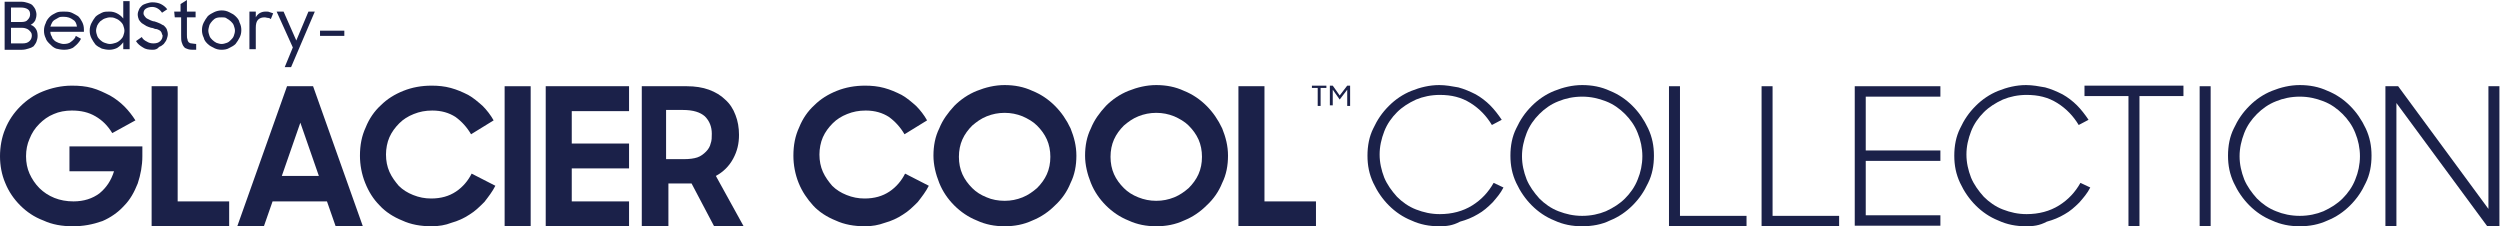 <svg xml:space="preserve" style="enable-background:new 0 0 432 39.1;" viewBox="0 0 432 39.1" y="0px" x="0px" xmlns:xlink="http://www.w3.org/1999/xlink" xmlns="http://www.w3.org/2000/svg" id="图层_1" version="1.1">
<style type="text/css">
	.st0{fill:#1B2149;}
</style>
<g>
	<g>
		<g>
			<g>
				<path d="M248.7,39.1c-1.7,0-3.3-0.3-4.8-1c-1.5-0.6-2.8-1.5-3.9-2.6c-1.1-1.1-2-2.4-2.7-3.9c-0.7-1.5-1-3-1-4.7
					c0-1.7,0.3-3.3,1-4.7c0.7-1.5,1.5-2.7,2.7-3.9c1.1-1.1,2.4-2,3.9-2.6c1.5-0.6,3.1-1,4.8-1c1.1,0,2.2,0.2,3.3,0.4
					c1.1,0.3,2,0.7,3,1.2c0.9,0.5,1.8,1.2,2.5,1.9c0.7,0.7,1.4,1.6,2,2.5l-1.7,0.9c-0.9-1.5-2.1-2.8-3.7-3.8c-1.6-1-3.3-1.4-5.3-1.4
					c-1.5,0-2.9,0.3-4.1,0.8c-1.3,0.6-2.4,1.3-3.3,2.2c-0.9,0.9-1.7,2-2.2,3.3c-0.5,1.3-0.8,2.6-0.8,4s0.3,2.7,0.8,4
					c0.5,1.2,1.3,2.3,2.2,3.3c0.9,0.9,2,1.7,3.3,2.2s2.6,0.8,4.1,0.8c2.1,0,4-0.5,5.6-1.5c1.6-1,2.8-2.3,3.7-3.9l1.7,0.8
					c-0.5,1-1.2,1.8-1.9,2.6c-0.8,0.8-1.6,1.5-2.5,2c-1,0.6-2,1-3.1,1.3C251,39,249.9,39.1,248.7,39.1L248.7,39.1z" class="st0"></path>
			</g>
			<g>
				<path d="M273.4,39.1c-1.7,0-3.3-0.3-4.8-1c-1.5-0.6-2.8-1.5-3.9-2.6c-1.1-1.1-2-2.4-2.7-3.9c-0.7-1.5-1-3-1-4.7
					c0-1.7,0.3-3.3,1-4.7c0.7-1.5,1.5-2.7,2.7-3.9c1.1-1.1,2.4-2,3.9-2.6c1.5-0.6,3.1-1,4.8-1c1.7,0,3.3,0.3,4.8,1
					c1.5,0.6,2.8,1.5,3.9,2.6c1.1,1.1,2,2.4,2.7,3.9c0.7,1.5,1,3,1,4.7c0,1.7-0.3,3.3-1,4.7c-0.7,1.5-1.5,2.7-2.7,3.9
					c-1.1,1.1-2.4,2-3.9,2.6C276.8,38.8,275.1,39.1,273.4,39.1z M273.4,37.3c1.5,0,2.9-0.3,4.1-0.8c1.3-0.6,2.4-1.3,3.3-2.2
					c0.9-0.9,1.7-2,2.2-3.3c0.5-1.2,0.8-2.6,0.8-4c0-1.4-0.3-2.8-0.8-4c-0.5-1.3-1.3-2.4-2.2-3.3c-0.9-0.9-2-1.7-3.3-2.2
					c-1.3-0.5-2.6-0.8-4.1-0.8c-1.5,0-2.9,0.3-4.1,0.8c-1.3,0.5-2.4,1.3-3.3,2.2c-0.9,0.9-1.7,2-2.2,3.3c-0.5,1.3-0.8,2.6-0.8,4
					c0,1.4,0.3,2.7,0.8,4c0.5,1.2,1.3,2.3,2.2,3.3c0.9,0.9,2,1.7,3.3,2.2C270.6,37,271.9,37.3,273.4,37.3z" class="st0"></path>
			</g>
			<g>
				<path d="M288.4,14.9h1.9v22.4h11.5v1.8h-13.4V14.9z" class="st0"></path>
			</g>
			<g>
				<path d="M304.4,14.9h1.9v22.4h11.5v1.8h-13.4V14.9z" class="st0"></path>
			</g>
			<g>
				<path d="M320.5,14.9h14.8v1.8h-12.9V26h12.9v1.8h-12.9v9.4h12.9v1.8h-14.8V14.9z" class="st0"></path>
			</g>
			<g>
				<path d="M350.1,39.1c-1.7,0-3.3-0.3-4.8-1c-1.5-0.6-2.8-1.5-3.9-2.6c-1.1-1.1-2-2.4-2.7-3.9c-0.7-1.5-1-3-1-4.7
					c0-1.7,0.3-3.3,1-4.7c0.7-1.5,1.5-2.7,2.7-3.9c1.1-1.1,2.4-2,3.9-2.6c1.5-0.6,3.1-1,4.8-1c1.1,0,2.2,0.2,3.3,0.4
					c1.1,0.3,2,0.7,3,1.2c0.9,0.5,1.8,1.2,2.5,1.9c0.7,0.7,1.4,1.6,2,2.5l-1.7,0.9c-0.9-1.5-2.1-2.8-3.7-3.8c-1.6-1-3.3-1.4-5.3-1.4
					c-1.5,0-2.9,0.3-4.1,0.8c-1.3,0.6-2.4,1.3-3.3,2.2c-0.9,0.9-1.7,2-2.2,3.3c-0.5,1.3-0.8,2.6-0.8,4s0.3,2.7,0.8,4
					c0.5,1.2,1.3,2.3,2.2,3.3c0.9,0.9,2,1.7,3.3,2.2s2.6,0.8,4.1,0.8c2.1,0,4-0.5,5.6-1.5c1.6-1,2.8-2.3,3.7-3.9l1.7,0.8
					c-0.5,1-1.2,1.8-1.9,2.6c-0.8,0.8-1.6,1.5-2.5,2c-1,0.6-2,1-3.1,1.3C352.4,39,351.3,39.1,350.1,39.1L350.1,39.1z" class="st0"></path>
			</g>
			<g>
				<path d="M367.8,16.6h-7.6v-1.8h17.1v1.8h-7.6v22.5h-1.9L367.8,16.6z" class="st0"></path>
			</g>
			<g>
				<path d="M380.1,14.9h1.9v24.2h-1.9V14.9z" class="st0"></path>
			</g>
			<g>
				<path d="M397.4,39.1c-1.7,0-3.3-0.3-4.8-1c-1.5-0.6-2.8-1.5-3.9-2.6c-1.1-1.1-2-2.4-2.7-3.9c-0.7-1.5-1-3-1-4.7
					c0-1.7,0.3-3.3,1-4.7c0.7-1.5,1.5-2.7,2.7-3.9c1.1-1.1,2.4-2,3.9-2.6c1.5-0.6,3.1-1,4.8-1c1.7,0,3.3,0.3,4.8,1
					c1.5,0.6,2.8,1.5,3.9,2.6c1.1,1.1,2,2.4,2.7,3.9c0.7,1.5,1,3,1,4.7c0,1.7-0.3,3.3-1,4.7c-0.7,1.5-1.5,2.7-2.7,3.9
					c-1.1,1.1-2.4,2-3.9,2.6C400.7,38.8,399.1,39.1,397.4,39.1z M397.4,37.3c1.5,0,2.9-0.3,4.1-0.8c1.3-0.6,2.4-1.3,3.3-2.2
					c0.9-0.9,1.7-2,2.2-3.3c0.5-1.2,0.8-2.6,0.8-4c0-1.4-0.3-2.8-0.8-4c-0.5-1.3-1.3-2.4-2.2-3.3c-0.9-0.9-2-1.7-3.3-2.2
					c-1.3-0.5-2.6-0.8-4.1-0.8c-1.5,0-2.9,0.3-4.1,0.8c-1.3,0.5-2.4,1.3-3.3,2.2c-0.9,0.9-1.7,2-2.2,3.3c-0.5,1.3-0.8,2.6-0.8,4
					c0,1.4,0.3,2.7,0.8,4c0.5,1.2,1.3,2.3,2.2,3.3c0.9,0.9,2,1.7,3.3,2.2C394.5,37,395.9,37.3,397.4,37.3z" class="st0"></path>
			</g>
			<g>
				<path d="M412.3,14.9h2.1l15.6,21.2V14.9h1.9v24.2h-2.1l-15.7-21.3v21.3h-1.9V14.9z" class="st0"></path>
			</g>
		</g>
		<g>
			<g>
				<path d="M227.7,15.2h-1v-0.4h2.5v0.4h-1v3.1h-0.5L227.7,15.2L227.7,15.2z" class="st0"></path>
			</g>
			<g>
				<path d="M229.8,14.8h0.5l1.2,1.7l1.3-1.7h0.5v3.5h-0.5v-2.8l-1.3,1.7l-1.2-1.7v2.7h-0.5V14.8z" class="st0"></path>
			</g>
		</g>
		<g>
			<g>
				<path d="M12.6,39.1c-1.9,0-3.6-0.3-5.1-1c-1.6-0.6-2.9-1.5-4-2.6c-1.1-1.1-2-2.4-2.6-3.9C0.3,30.2,0,28.6,0,27
					c0-1.6,0.3-3.3,0.9-4.7c0.6-1.5,1.5-2.8,2.6-3.9s2.4-2,3.9-2.6c1.5-0.6,3.2-1,5-1c1.3,0,2.4,0.1,3.5,0.4C17,15.5,18,16,19,16.5
					c0.9,0.5,1.8,1.2,2.5,1.9c0.7,0.7,1.4,1.6,1.9,2.4l-4,2.2c-0.8-1.3-1.7-2.2-2.9-2.9c-1.2-0.7-2.5-1-4.1-1
					c-1.1,0-2.2,0.2-3.1,0.6c-1,0.4-1.8,1-2.5,1.7C6,22.2,5.5,23,5.1,24c-0.4,0.9-0.6,1.9-0.6,3c0,1.1,0.2,2.1,0.6,3
					c0.4,0.9,1,1.8,1.7,2.5c0.7,0.7,1.6,1.3,2.6,1.7c1,0.4,2.1,0.6,3.3,0.6c1.8,0,3.3-0.5,4.5-1.4c1.2-1,2-2.2,2.5-3.8h-7.7v-4.3
					h12.6V27c0,1.6-0.3,3.2-0.8,4.7c-0.6,1.5-1.3,2.8-2.4,3.9c-1,1.1-2.3,2-3.7,2.6C16,38.8,14.4,39.1,12.6,39.1L12.6,39.1z" class="st0"></path>
			</g>
			<g>
				<path d="M26.2,14.9h4.5v19.9h8.9v4.3H26.2V14.9z" class="st0"></path>
			</g>
			<g>
				<path d="M49.6,14.9h4.5l8.6,24.2h-4.7l-1.5-4.3h-9.4l-1.5,4.3H41L49.6,14.9L49.6,14.9z M48.7,30.4h6.4l-3.2-9.2
					L48.7,30.4z" class="st0"></path>
			</g>
			<g>
				<path d="M74.6,39.1c-1.9,0-3.6-0.3-5.1-1c-1.5-0.6-2.9-1.5-3.9-2.6c-1.1-1.1-1.9-2.4-2.5-3.9
					c-0.6-1.5-0.9-3.1-0.9-4.7c0-1.8,0.3-3.4,1-4.9c0.6-1.5,1.5-2.8,2.6-3.8c1.1-1.1,2.4-1.9,3.9-2.5c1.5-0.6,3.1-0.9,4.9-0.9
					c1.1,0,2.2,0.1,3.3,0.4c1.1,0.3,2,0.7,3,1.2c0.9,0.5,1.7,1.2,2.5,1.9c0.7,0.7,1.4,1.6,1.9,2.5l-3.9,2.4c-0.7-1.2-1.6-2.2-2.7-3
					c-1.1-0.7-2.4-1.1-4-1.1c-1.2,0-2.2,0.2-3.2,0.6c-1,0.4-1.8,0.9-2.5,1.6c-0.7,0.7-1.3,1.5-1.7,2.4c-0.4,0.9-0.6,2-0.6,3
					c0,1.1,0.2,2.1,0.6,3c0.4,0.9,1,1.7,1.6,2.4c0.7,0.7,1.5,1.2,2.5,1.6c1,0.4,2,0.6,3.1,0.6c1.7,0,3.1-0.4,4.3-1.2
					c1.2-0.8,2.1-1.9,2.7-3.1l4.1,2.1c-0.5,1-1.2,1.9-1.9,2.8c-0.8,0.8-1.6,1.6-2.6,2.2c-0.9,0.6-2,1.1-3.1,1.4
					C77,38.9,75.8,39.1,74.6,39.1L74.6,39.1z" class="st0"></path>
			</g>
			<g>
				<path d="M87.2,14.9h4.5v24.2h-4.5V14.9z" class="st0"></path>
			</g>
			<g>
				<path d="M94.3,14.9h14.4v4.3h-9.9v5.6h9.9v4.3h-9.9v5.7h9.9v4.3H94.3V14.9z" class="st0"></path>
			</g>
			<g>
				<path d="M110.9,39.1V14.9h7.8c1.4,0,2.7,0.2,3.8,0.6c1.1,0.4,2.1,1,2.8,1.7c0.8,0.7,1.4,1.6,1.8,2.7
					c0.4,1,0.6,2.2,0.6,3.4c0,1.5-0.3,2.8-1,4.1c-0.7,1.3-1.7,2.3-3,3l4.8,8.7h-5.1l-3.9-7.4h-4v7.4L110.9,39.1L110.9,39.1z
					 M118.2,27.5c0.9,0,1.7-0.1,2.3-0.3c0.6-0.2,1.1-0.6,1.5-1c0.4-0.4,0.7-0.9,0.8-1.4c0.2-0.5,0.2-1.1,0.2-1.7
					c0-1.2-0.4-2.2-1.2-3c-0.8-0.7-2-1.1-3.8-1.1h-2.9v8.5H118.2z" class="st0"></path>
			</g>
			<g>
				<path d="M149.5,39.1c-1.9,0-3.6-0.3-5.1-1c-1.5-0.6-2.9-1.5-3.9-2.6s-1.9-2.4-2.5-3.9c-0.6-1.5-0.9-3.1-0.9-4.7
					c0-1.8,0.3-3.4,1-4.9c0.6-1.5,1.5-2.8,2.6-3.8c1.1-1.1,2.4-1.9,3.9-2.5c1.5-0.6,3.1-0.9,4.9-0.9c1.1,0,2.2,0.1,3.3,0.4
					c1.1,0.3,2,0.7,3,1.2c0.9,0.5,1.7,1.2,2.5,1.9c0.7,0.7,1.4,1.6,1.9,2.5l-3.9,2.4c-0.7-1.2-1.6-2.2-2.7-3c-1.1-0.7-2.4-1.1-4-1.1
					c-1.2,0-2.2,0.2-3.2,0.6c-1,0.4-1.8,0.9-2.5,1.6c-0.7,0.7-1.3,1.5-1.7,2.4c-0.4,0.9-0.6,2-0.6,3c0,1.1,0.2,2.1,0.6,3
					c0.4,0.9,1,1.7,1.6,2.4c0.7,0.7,1.5,1.2,2.5,1.6c1,0.4,2,0.6,3.1,0.6c1.7,0,3.1-0.4,4.3-1.2c1.2-0.8,2.1-1.9,2.7-3.1l4.1,2.1
					c-0.5,1-1.2,1.9-1.9,2.8c-0.8,0.8-1.6,1.6-2.6,2.2c-0.9,0.6-2,1.1-3.1,1.4C151.8,38.9,150.7,39.1,149.5,39.1L149.5,39.1z" class="st0"></path>
			</g>
			<g>
				<path d="M173.6,39.1c-1.7,0-3.3-0.3-4.8-1c-1.5-0.6-2.8-1.5-3.9-2.6c-1.1-1.1-2-2.4-2.6-3.9c-0.6-1.5-1-3.1-1-4.7
					c0-1.7,0.3-3.3,1-4.7c0.6-1.5,1.5-2.7,2.6-3.9c1.1-1.1,2.4-2,3.9-2.6c1.5-0.6,3.1-1,4.8-1c1.7,0,3.3,0.3,4.8,1
					c1.5,0.6,2.8,1.5,3.9,2.6c1.1,1.1,2,2.4,2.7,3.9c0.6,1.5,1,3,1,4.7c0,1.7-0.3,3.3-1,4.7c-0.6,1.5-1.5,2.8-2.7,3.9
					c-1.1,1.1-2.4,2-3.9,2.6C176.9,38.8,175.3,39.1,173.6,39.1z M173.6,34.7c1.1,0,2.1-0.2,3.1-0.6c1-0.4,1.8-1,2.5-1.6
					c0.7-0.7,1.3-1.5,1.7-2.4c0.4-0.9,0.6-1.9,0.6-3c0-1.1-0.2-2.1-0.6-3c-0.4-0.9-1-1.7-1.7-2.4c-0.7-0.7-1.6-1.2-2.5-1.6
					c-1-0.4-2-0.6-3.1-0.6c-1.1,0-2.1,0.2-3.1,0.6c-1,0.4-1.8,1-2.5,1.6c-0.7,0.7-1.3,1.5-1.7,2.4c-0.4,0.9-0.6,1.9-0.6,3
					c0,1.1,0.2,2.1,0.6,3c0.4,0.9,1,1.7,1.7,2.4c0.7,0.7,1.5,1.2,2.5,1.6C171.4,34.5,172.5,34.7,173.6,34.7z" class="st0"></path>
			</g>
			<g>
				<path d="M199.8,39.1c-1.7,0-3.3-0.3-4.8-1c-1.5-0.6-2.8-1.5-3.9-2.6c-1.1-1.1-2-2.4-2.6-3.9c-0.6-1.5-1-3.1-1-4.7
					c0-1.7,0.3-3.3,1-4.7c0.6-1.5,1.5-2.7,2.6-3.9c1.1-1.1,2.4-2,3.9-2.6c1.5-0.6,3.1-1,4.8-1c1.7,0,3.3,0.3,4.8,1
					c1.5,0.6,2.8,1.5,3.9,2.6c1.1,1.1,2,2.4,2.7,3.9c0.6,1.5,1,3,1,4.7c0,1.7-0.3,3.3-1,4.7c-0.6,1.5-1.5,2.8-2.7,3.9
					c-1.1,1.1-2.4,2-3.9,2.6C203.1,38.8,201.5,39.1,199.8,39.1z M199.8,34.7c1.1,0,2.1-0.2,3.1-0.6c1-0.4,1.8-1,2.5-1.6
					c0.7-0.7,1.3-1.5,1.7-2.4c0.4-0.9,0.6-1.9,0.6-3c0-1.1-0.2-2.1-0.6-3c-0.4-0.9-1-1.7-1.7-2.4c-0.7-0.7-1.6-1.2-2.5-1.6
					c-1-0.4-2-0.6-3.1-0.6c-1.1,0-2.1,0.2-3.1,0.6c-1,0.4-1.8,1-2.5,1.6c-0.7,0.7-1.3,1.5-1.7,2.4c-0.4,0.9-0.6,1.9-0.6,3
					c0,1.1,0.2,2.1,0.6,3c0.4,0.9,1,1.7,1.7,2.4c0.7,0.7,1.5,1.2,2.5,1.6C197.7,34.5,198.7,34.7,199.8,34.7z" class="st0"></path>
			</g>
			<g>
				<path d="M214,14.9h4.5v19.9h8.9v4.3H214L214,14.9z" class="st0"></path>
			</g>
		</g>
		<g>
			<g>
				<path d="M0.8,0.3h2.9c0.4,0,0.8,0.1,1.1,0.2c0.3,0.1,0.6,0.2,0.8,0.4C5.8,1.1,6,1.4,6.1,1.6
					c0.1,0.3,0.2,0.6,0.2,0.9c0,0.4-0.1,0.7-0.2,1C5.9,3.9,5.6,4.1,5.3,4.3C5.7,4.4,6,4.7,6.2,5c0.2,0.3,0.3,0.7,0.3,1.2
					c0,0.4-0.1,0.7-0.2,1C6.2,7.5,6,7.7,5.8,8C5.5,8.2,5.3,8.3,4.9,8.4C4.6,8.5,4.2,8.6,3.8,8.6h-3V0.3z M1.9,1.3v2.5h1.8
					c0.5,0,0.9-0.1,1.1-0.4c0.2-0.2,0.4-0.5,0.4-0.9c0-0.4-0.1-0.7-0.4-0.9C4.5,1.4,4.1,1.3,3.6,1.3H1.9z M1.9,4.8v2.7h2
					c0.5,0,0.9-0.1,1.2-0.4c0.3-0.3,0.4-0.6,0.4-1S5.3,5.5,5,5.2C4.8,5,4.3,4.8,3.8,4.8H1.9z" class="st0"></path>
			</g>
			<g>
				<path d="M11.1,8.6c-0.5,0-1-0.1-1.4-0.2C9.2,8.2,8.9,7.9,8.6,7.6C8.3,7.3,8,7,7.9,6.6C7.7,6.2,7.6,5.8,7.6,5.3
					c0-0.5,0.1-0.9,0.3-1.3C8,3.6,8.3,3.2,8.6,2.9c0.3-0.3,0.7-0.5,1.1-0.7C10.1,2,10.6,2,11,2S12,2,12.4,2.2
					c0.4,0.2,0.8,0.4,1.1,0.6c0.3,0.3,0.5,0.6,0.7,1c0.2,0.4,0.3,0.8,0.3,1.3v0.4H8.7c0,0.3,0.1,0.6,0.3,0.9C9,6.6,9.2,6.8,9.4,7
					c0.2,0.2,0.5,0.3,0.7,0.4c0.3,0.1,0.6,0.2,0.9,0.2c0.5,0,1-0.1,1.3-0.4c0.4-0.3,0.7-0.6,0.8-1l0.9,0.5c-0.3,0.6-0.7,1-1.2,1.4
					C12.5,8.4,11.8,8.6,11.1,8.6L11.1,8.6z M11,2.9c-0.3,0-0.6,0-0.8,0.1C10,3.1,9.7,3.3,9.5,3.4C9.3,3.5,9.1,3.7,9,3.9
					C8.9,4.1,8.8,4.3,8.7,4.6h4.6C13.2,4,13,3.6,12.6,3.4C12.2,3.1,11.7,2.9,11,2.9z" class="st0"></path>
			</g>
			<g>
				<path d="M18.9,8.6c-0.5,0-0.9-0.1-1.3-0.2c-0.4-0.2-0.8-0.4-1.1-0.7C16.2,7.3,16,7,15.8,6.6
					c-0.2-0.4-0.3-0.8-0.3-1.3s0.1-0.9,0.3-1.3c0.2-0.4,0.4-0.7,0.7-1.1c0.3-0.3,0.7-0.5,1.1-0.7C18,2,18.4,2,18.9,2
					c0.5,0,0.9,0.1,1.3,0.3c0.4,0.2,0.8,0.5,1.1,0.9v-3h1.1v8.3h-1.1V7.3C21,7.7,20.7,8,20.2,8.3C19.8,8.5,19.3,8.6,18.9,8.6
					L18.9,8.6z M19,7.6c0.3,0,0.7-0.1,1-0.2c0.3-0.1,0.6-0.3,0.8-0.5c0.2-0.2,0.4-0.4,0.5-0.7c0.1-0.3,0.2-0.6,0.2-0.9
					s-0.1-0.6-0.2-0.9c-0.1-0.3-0.3-0.5-0.5-0.7c-0.2-0.2-0.5-0.4-0.8-0.5C19.6,3,19.3,3,19,3c-0.3,0-0.6,0.1-0.9,0.2
					c-0.3,0.1-0.5,0.3-0.8,0.5c-0.2,0.2-0.4,0.5-0.5,0.7c-0.1,0.3-0.2,0.6-0.2,0.9s0.1,0.6,0.2,0.9c0.1,0.3,0.3,0.5,0.5,0.7
					c0.2,0.2,0.5,0.4,0.8,0.5C18.4,7.5,18.7,7.6,19,7.6z" class="st0"></path>
			</g>
			<g>
				<path d="M26.4,8.6c-0.7,0-1.3-0.1-1.7-0.4c-0.5-0.3-0.9-0.6-1.2-1.1l1-0.7c0.2,0.4,0.5,0.6,0.9,0.8
					c0.3,0.2,0.7,0.3,1.1,0.3c0.5,0,0.9-0.1,1.2-0.4c0.3-0.3,0.4-0.6,0.4-1C28,6,28,5.8,27.9,5.6c-0.1-0.2-0.2-0.3-0.4-0.4
					C27.3,5.1,27.1,5,26.8,5c-0.2-0.1-0.5-0.2-0.7-0.2c-0.3-0.1-0.6-0.2-0.8-0.3C25,4.3,24.8,4.2,24.5,4c-0.2-0.2-0.4-0.4-0.5-0.6
					c-0.1-0.2-0.2-0.6-0.2-0.9c0-0.3,0.1-0.6,0.2-0.8c0.1-0.3,0.3-0.5,0.5-0.7c0.2-0.2,0.5-0.3,0.8-0.4c0.3-0.1,0.7-0.2,1-0.2
					c0.6,0,1.1,0.1,1.5,0.3c0.4,0.2,0.8,0.5,1.1,0.9l-0.9,0.6c-0.4-0.6-1-1-1.7-1c-0.4,0-0.8,0.1-1.1,0.3c-0.3,0.2-0.4,0.5-0.4,0.8
					c0,0.2,0.1,0.4,0.2,0.5c0.1,0.1,0.2,0.3,0.4,0.4c0.2,0.1,0.4,0.2,0.6,0.3c0.2,0.1,0.5,0.2,0.7,0.2c0.3,0.1,0.6,0.2,0.8,0.3
					c0.3,0.1,0.5,0.3,0.8,0.4c0.2,0.2,0.4,0.4,0.5,0.6c0.1,0.3,0.2,0.6,0.2,0.9c0,0.3-0.1,0.6-0.2,0.9c-0.1,0.3-0.3,0.5-0.5,0.8
					c-0.2,0.2-0.5,0.4-0.8,0.5C27.2,8.5,26.8,8.6,26.4,8.6L26.4,8.6z" class="st0"></path>
			</g>
			<g>
				<path d="M30.1,2h1.1V0.7L32.3,0v2h1.5v1h-1.5V6c0,0.3,0,0.6,0.1,0.8c0,0.2,0.1,0.4,0.2,0.5c0.1,0.1,0.3,0.2,0.5,0.2
					c0.2,0,0.5,0.1,0.8,0.1v1h-0.2c-0.5,0-0.9,0-1.2-0.1c-0.3-0.1-0.6-0.2-0.7-0.4c-0.2-0.2-0.3-0.5-0.4-0.8
					c-0.1-0.3-0.1-0.7-0.1-1.2V3h-1.1L30.1,2L30.1,2z" class="st0"></path>
			</g>
			<g>
				<path d="M38.3,8.6c-0.5,0-0.9-0.1-1.3-0.3c-0.4-0.2-0.8-0.4-1.1-0.7c-0.3-0.3-0.6-0.6-0.7-1.1
					c-0.2-0.4-0.3-0.8-0.3-1.3c0-0.5,0.1-0.9,0.3-1.3c0.2-0.4,0.4-0.7,0.7-1.1c0.3-0.3,0.7-0.5,1.1-0.7c0.4-0.2,0.9-0.3,1.3-0.3
					c0.5,0,0.9,0.1,1.3,0.3c0.4,0.2,0.8,0.4,1.1,0.7c0.3,0.3,0.6,0.6,0.7,1.1c0.2,0.4,0.3,0.8,0.3,1.3c0,0.5-0.1,0.9-0.3,1.3
					c-0.2,0.4-0.4,0.7-0.7,1.1c-0.3,0.3-0.7,0.5-1.1,0.7C39.3,8.5,38.8,8.6,38.3,8.6z M38.3,7.6c0.3,0,0.6-0.1,0.9-0.2
					c0.3-0.1,0.5-0.3,0.7-0.5c0.2-0.2,0.4-0.4,0.5-0.7c0.1-0.3,0.2-0.6,0.2-0.9c0-0.3-0.1-0.6-0.2-0.9c-0.1-0.3-0.3-0.5-0.5-0.7
					c-0.2-0.2-0.5-0.4-0.7-0.5C39,3,38.7,3,38.3,3C38,3,37.7,3,37.4,3.1c-0.3,0.1-0.5,0.3-0.7,0.5c-0.2,0.2-0.4,0.5-0.5,0.7
					C36.1,4.7,36,5,36,5.3c0,0.3,0.1,0.6,0.2,0.9c0.1,0.3,0.3,0.5,0.5,0.7c0.2,0.2,0.5,0.4,0.7,0.5C37.7,7.5,38,7.6,38.3,7.6z" class="st0"></path>
			</g>
			<g>
				<path d="M43.1,2h1.1v1c0.3-0.6,0.9-1,1.7-1c0.3,0,0.5,0,0.7,0.1c0.2,0.1,0.4,0.1,0.6,0.2l-0.4,1
					c-0.1-0.1-0.3-0.2-0.4-0.2C46.1,3.1,46,3,45.7,3c-0.4,0-0.8,0.1-1.1,0.4c-0.3,0.3-0.4,0.8-0.4,1.4v1.2c0,0.2,0,0.4,0,0.7v1.8
					h-1.1L43.1,2L43.1,2z" class="st0"></path>
			</g>
			<g>
				<path d="M50.6,8.2L47.8,2h1.2l2.2,5l2.1-5h1.1l-4.1,9.6h-1.1L50.6,8.2L50.6,8.2z" class="st0"></path>
			</g>
			<g>
				<path d="M55.3,5.3h4.2v0.9h-4.2V5.3z" class="st0"></path>
			</g>
		</g>
	</g>
</g>
</svg>

